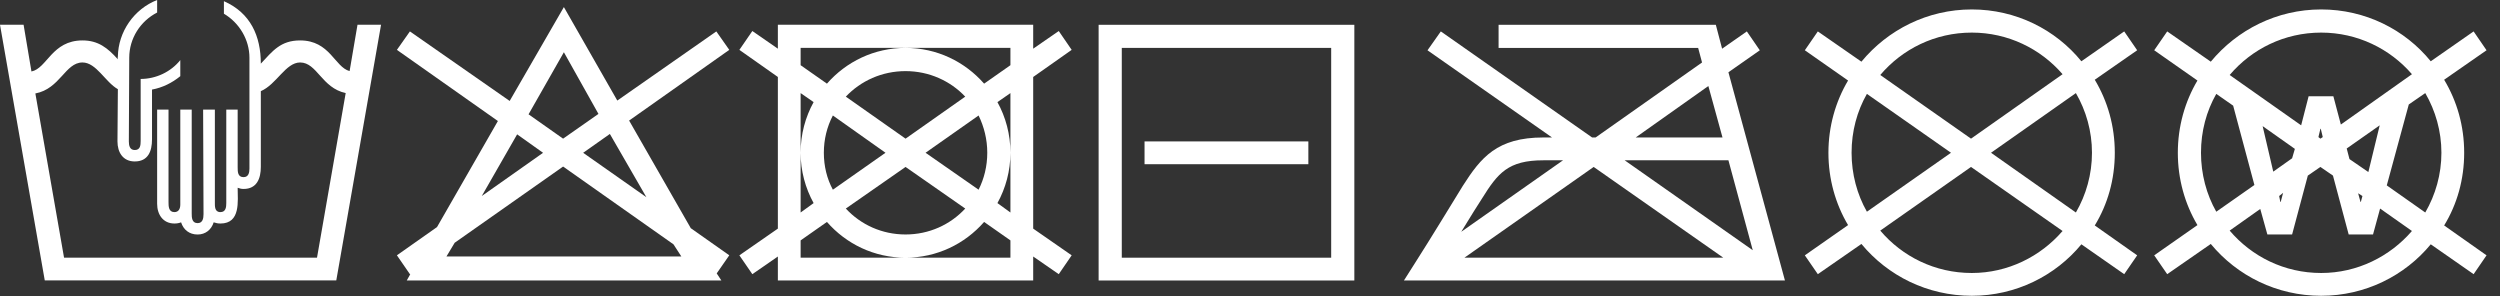 <svg xmlns="http://www.w3.org/2000/svg" fill="none" viewBox="0 0 76 9" height="9" width="76">
<rect x="0" y="0" width="76" height="9" fill="#333333" stroke="none"/>
<path fill="white" d="M11.584 0.752L10.223 8.525H1.361L0 0.752H0.717L0.956 2.173C1.433 2.077 1.576 1.229 2.508 1.229C2.985 1.229 3.272 1.456 3.583 1.803C3.583 1.791 3.571 1.779 3.583 1.719C3.595 0.967 4.072 0.275 4.777 5.72205e-05V0.381C4.264 0.644 3.929 1.171 3.929 1.755L3.917 4.299C3.917 4.417 3.941 4.561 4.096 4.561C4.264 4.561 4.276 4.417 4.276 4.287V2.4C4.741 2.4 5.195 2.185 5.481 1.827V2.316C5.231 2.519 4.944 2.663 4.621 2.723V4.239C4.621 4.597 4.503 4.908 4.096 4.908C3.739 4.908 3.571 4.633 3.571 4.299L3.583 2.711C3.201 2.496 2.927 1.899 2.508 1.899C1.983 1.899 1.828 2.699 1.075 2.841L1.947 7.833H9.637L10.509 2.829C9.781 2.675 9.637 1.899 9.124 1.899C8.683 1.899 8.407 2.567 7.929 2.771V5.075C7.929 5.421 7.811 5.744 7.404 5.744C7.344 5.744 7.285 5.732 7.225 5.708C7.225 6.113 7.321 6.795 6.7 6.795C6.628 6.795 6.568 6.783 6.496 6.759C6.425 6.985 6.245 7.129 6.007 7.129C5.756 7.129 5.577 6.985 5.505 6.759C5.447 6.783 5.375 6.795 5.303 6.795C4.956 6.795 4.777 6.52 4.777 6.197V3.331H5.123V6.137C5.123 6.269 5.123 6.448 5.303 6.448C5.433 6.448 5.481 6.34 5.481 6.221V3.331H5.828V6.484C5.828 6.603 5.828 6.783 6.007 6.783C6.163 6.783 6.187 6.639 6.187 6.508L6.175 3.331H6.532V6.137C6.532 6.269 6.52 6.448 6.7 6.448C6.867 6.448 6.879 6.293 6.879 6.173V3.331H7.225V5.087C7.225 5.219 7.225 5.385 7.404 5.385C7.56 5.385 7.583 5.241 7.583 5.123V1.755C7.583 1.205 7.273 0.692 6.807 0.417V0.036C7.619 0.393 7.929 1.099 7.929 1.935C8.288 1.552 8.527 1.229 9.124 1.229C10.032 1.229 10.175 2.041 10.628 2.161L10.868 0.752H11.584Z"></path>
<path fill="white" d="M19.65 5.995L18.54 4.072L17.728 4.645L19.65 5.995ZM17.118 4.215L18.193 3.463L17.142 1.588L16.068 3.475L17.118 4.215ZM16.509 4.645L15.721 4.084L14.646 5.959L16.509 4.645ZM20.713 7.797L20.474 7.428L17.118 5.063L13.822 7.38L13.572 7.797H20.713ZM22.17 7.761L21.788 8.311L21.93 8.527H12.365L12.473 8.335H12.461L12.066 7.761L13.285 6.903L15.136 3.679L12.066 1.516L12.461 0.955L15.494 3.069L17.142 0.215L18.766 3.057L21.776 0.955L22.17 1.516L19.125 3.665L21 6.937L22.17 7.761Z"></path>
<path fill="white" d="M30.717 6.46V2.83L30.322 3.104C30.573 3.559 30.717 4.084 30.717 4.644C30.717 5.195 30.573 5.72 30.322 6.174L30.717 6.46ZM29.749 5.767C29.917 5.434 30.013 5.051 30.013 4.644C30.013 4.239 29.917 3.856 29.749 3.511L28.137 4.644L29.749 5.767ZM27.529 7.128C28.245 7.128 28.89 6.83 29.343 6.34L27.529 5.075L25.713 6.34C26.167 6.83 26.811 7.128 27.529 7.128ZM27.529 4.215L29.343 2.938C28.89 2.459 28.245 2.162 27.529 2.162C26.811 2.162 26.167 2.459 25.713 2.938L27.529 4.215ZM25.319 5.767L26.919 4.644L25.319 3.511C25.139 3.856 25.045 4.239 25.045 4.644C25.045 5.051 25.139 5.434 25.319 5.767ZM30.717 7.834V7.308L29.917 6.747C29.331 7.416 28.483 7.834 27.529 7.834C26.573 7.834 25.725 7.416 25.139 6.747L24.339 7.308V7.834H30.717ZM24.734 6.174C24.483 5.72 24.339 5.195 24.339 4.644C24.339 4.084 24.483 3.559 24.734 3.104L24.339 2.83V6.46L24.734 6.174ZM25.139 2.543C25.725 1.875 26.573 1.456 27.529 1.456C28.483 1.456 29.331 1.875 29.917 2.543L30.717 1.982V1.456H24.339V1.982L25.139 2.543ZM31.409 6.95L32.579 7.762L32.186 8.335L31.409 7.798V8.526H23.647V7.798L22.871 8.335L22.477 7.762L23.647 6.95V2.34L22.477 1.516L22.871 0.943L23.647 1.48V0.752H31.409V1.48L32.186 0.943L32.579 1.516L31.409 2.34V6.95Z"></path>
<path fill="white" d="M34.794 4.299H39.774V4.992H34.794V4.299ZM40.468 1.456H34.102V7.834H40.468V1.456ZM41.172 8.527H33.398V0.754H41.172V8.527Z"></path>
<path fill="white" d="M52.364 4.179L51.934 2.615L49.725 4.179H52.364ZM53.284 7.607L52.544 4.873H49.39L53.284 7.607ZM52.388 7.834L48.448 5.075L44.518 7.834H52.388ZM47.516 4.873H46.918C45.844 4.873 45.533 5.266 45.056 6.03C44.948 6.198 44.697 6.591 44.422 7.046L47.516 4.873ZM42.68 8.526L43.013 8.001C43.48 7.273 44.256 5.995 44.47 5.649C45.02 4.789 45.509 4.179 46.918 4.179H47.181L43.396 1.529L43.801 0.955L48.4 4.179H48.506L51.742 1.899L51.624 1.457H45.557V0.753H52.161L52.352 1.481L53.104 0.955L53.498 1.529L52.544 2.197L54.262 8.526H42.68Z"></path>
<path fill="white" d="M63.107 6.46C63.418 5.923 63.596 5.302 63.596 4.644C63.596 3.988 63.418 3.367 63.107 2.83L60.527 4.644L63.107 6.46ZM59.943 8.299C61.042 8.299 62.032 7.798 62.702 7.022L59.919 5.075L57.16 7.01C57.828 7.798 58.821 8.299 59.943 8.299ZM59.919 4.215L62.702 2.256C62.032 1.48 61.042 0.991 59.943 0.991C58.821 0.991 57.828 1.492 57.16 2.28L59.919 4.215ZM56.754 6.436L59.31 4.644L56.754 2.854C56.455 3.379 56.288 3.988 56.288 4.644C56.288 5.29 56.455 5.911 56.754 6.436ZM64.29 4.644C64.29 5.456 64.074 6.21 63.681 6.854L64.97 7.762L64.576 8.335L63.274 7.427C62.486 8.383 61.281 8.992 59.943 8.992C58.593 8.992 57.387 8.383 56.587 7.416L55.262 8.335L54.867 7.762L56.181 6.843C55.799 6.198 55.584 5.446 55.584 4.644C55.584 3.846 55.799 3.092 56.181 2.448L54.867 1.528L55.262 0.955L56.587 1.875C57.387 0.907 58.593 0.287 59.943 0.287C61.281 0.287 62.486 0.895 63.274 1.863L64.576 0.955L64.97 1.528L63.681 2.424C64.074 3.08 64.29 3.834 64.29 4.644Z"></path>
<path fill="white" d="M73.728 6.46C74.039 5.923 74.219 5.302 74.219 4.644C74.219 3.988 74.039 3.367 73.728 2.83L73.227 3.176L72.558 5.636L73.728 6.46ZM71.759 6.138H71.77L71.818 5.959L71.687 5.875L71.759 6.138ZM71.424 4.836L71.998 5.23L72.343 3.81L71.34 4.514L71.424 4.836ZM70.54 4.215L70.612 4.167L70.552 3.916H70.54L70.48 4.167L70.54 4.215ZM69.322 6.138H69.334L69.406 5.863L69.286 5.959L69.322 6.138ZM69.107 5.218L69.68 4.812L69.764 4.526L68.784 3.834L69.107 5.218ZM70.564 8.299C71.663 8.299 72.654 7.798 73.323 7.022L72.355 6.34L72.14 7.128H71.4L70.922 5.338L70.54 5.075L70.158 5.338L69.68 7.128H68.928L68.712 6.352L67.782 7.01C68.451 7.798 69.442 8.299 70.564 8.299ZM69.955 3.81L70.182 2.926H70.934L71.162 3.786L73.323 2.256C72.654 1.48 71.663 0.991 70.564 0.991C69.442 0.991 68.451 1.492 67.782 2.28L69.955 3.81ZM67.375 6.436L68.534 5.624L67.888 3.212L67.375 2.854C67.076 3.379 66.91 3.988 66.91 4.644C66.91 5.29 67.076 5.911 67.375 6.436ZM74.911 4.644C74.911 5.456 74.696 6.21 74.302 6.854L75.591 7.762L75.198 8.335L73.895 7.427C73.107 8.383 71.902 8.992 70.564 8.992C69.215 8.992 68.008 8.383 67.208 7.416L65.883 8.335L65.488 7.762L66.802 6.843C66.42 6.198 66.206 5.446 66.206 4.644C66.206 3.846 66.42 3.092 66.802 2.448L65.488 1.528L65.883 0.955L67.208 1.875C68.008 0.907 69.215 0.287 70.564 0.287C71.902 0.287 73.107 0.895 73.895 1.863L75.198 0.955L75.591 1.528L74.302 2.424C74.696 3.08 74.911 3.834 74.911 4.644Z"></path>
</svg>
